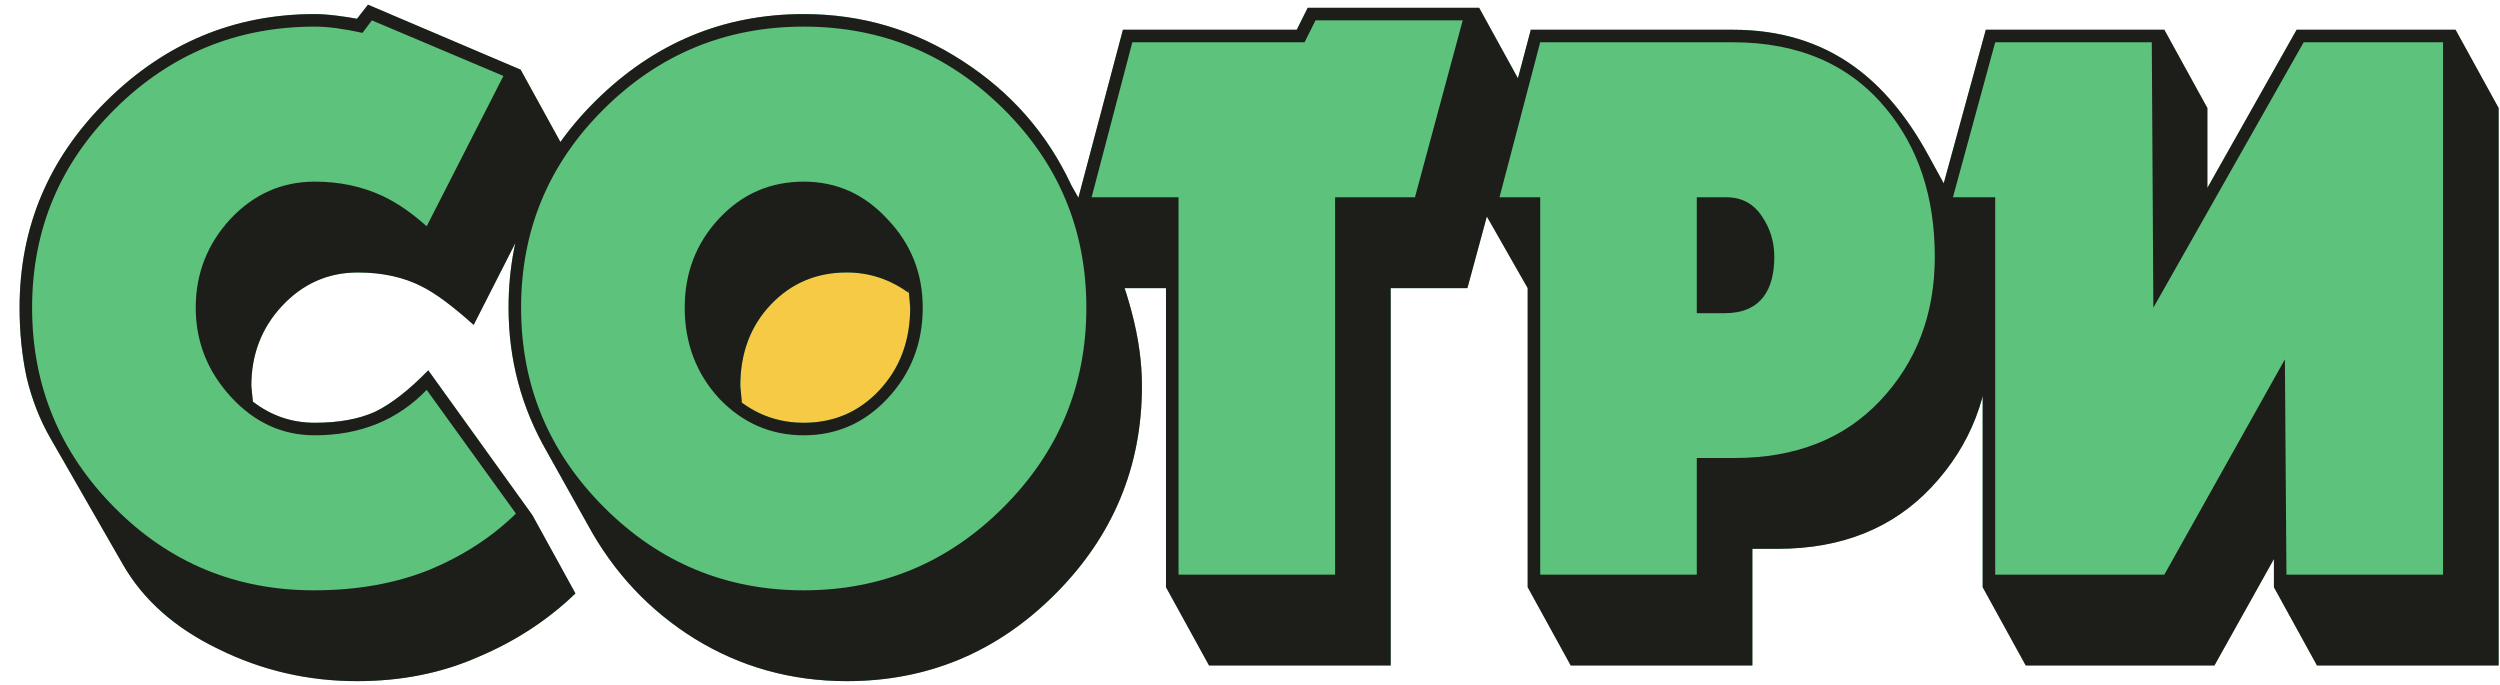 <svg width="281" height="77" viewBox="0 0 281 77" fill="none" xmlns="http://www.w3.org/2000/svg">
<path d="M41.36 0.528L58.52 7.832L63.36 16.632L53.24 36.52C50.894 34.408 48.958 32.971 47.432 32.208C45.379 31.152 42.974 30.624 40.216 30.624C36.872 30.624 34.027 31.885 31.68 34.408C29.392 36.872 28.248 39.864 28.248 43.384L28.424 45.144C30.477 46.728 32.795 47.52 35.376 47.52C38.075 47.52 40.334 47.109 42.152 46.288C43.971 45.408 45.965 43.853 48.136 41.624L59.84 57.904L64.68 66.704C61.571 69.696 57.934 72.072 53.768 73.832C49.661 75.65 45.115 76.56 40.128 76.56C34.614 76.56 29.422 75.357 24.552 72.952C19.683 70.605 16.104 67.437 13.816 63.448L5.632 49.192C4.459 47.139 3.579 44.88 2.992 42.416C2.464 39.952 2.2 37.341 2.2 34.584C2.2 25.549 5.456 17.805 11.968 11.352C18.539 4.84 26.341 1.584 35.376 1.584C36.08 1.584 36.901 1.643 37.84 1.76C38.779 1.877 39.541 1.994 40.128 2.112L41.36 0.528Z" fill="#5DC27C"/>
<path d="M90.338 48.928C86.642 48.928 83.474 47.549 80.834 44.792C78.253 41.976 76.962 38.573 76.962 34.584C76.962 30.653 78.253 27.309 80.834 24.552C83.416 21.794 86.584 20.416 90.338 20.416C94.034 20.416 97.173 21.824 99.754 24.64C102.394 27.397 103.714 30.712 103.714 34.584C103.714 38.573 102.394 41.976 99.754 44.792C97.173 47.549 94.034 48.928 90.338 48.928ZM95.178 76.56C88.96 76.56 83.269 74.976 78.106 71.808C73.002 68.64 68.984 64.357 66.05 58.96L61.474 50.776C58.6 45.789 57.162 40.392 57.162 34.584C57.162 25.549 60.418 17.805 66.93 11.352C73.501 4.84 81.304 1.584 90.338 1.584C96.85 1.584 102.805 3.344 108.202 6.864C113.658 10.384 117.736 15.048 120.434 20.856L124.482 27.984C125.538 29.802 126.448 32.178 127.21 35.112C127.973 37.986 128.354 40.744 128.354 43.384C128.354 52.477 125.098 60.28 118.586 66.792C112.074 73.304 104.272 76.56 95.178 76.56ZM90.338 47.52C93.741 47.52 96.586 46.288 98.874 43.824C101.162 41.36 102.306 38.28 102.306 34.584L102.13 32.472V32.912C100.018 31.387 97.701 30.624 95.178 30.624C91.776 30.624 88.93 31.826 86.642 34.232C84.354 36.637 83.21 39.688 83.21 43.384L83.386 45.232L83.122 45.056C85.234 46.699 87.64 47.52 90.338 47.52Z" fill="#5DC27C"/>
<path d="M131.057 66V32.384H125.689L120.849 23.584L126.217 3.344H145.753L146.985 0.88H166.257L171.097 9.68L164.937 32.384H156.313V74.8H135.897L131.057 66Z" fill="#5DC27C"/>
<path d="M190.719 35.2V22.176H194.063C195.764 22.176 197.084 22.88 198.023 24.288C198.962 25.637 199.431 27.163 199.431 28.864C199.431 30.741 199.05 32.208 198.287 33.264C197.348 34.554 195.882 35.2 193.887 35.2H190.719ZM166.695 23.584L172.063 3.344H194.767C200.047 3.344 204.594 4.723 208.407 7.48C211.575 9.768 214.332 13.053 216.679 17.336L219.671 22.792C220.903 25.021 221.871 27.456 222.575 30.096C223.338 32.736 223.719 35.258 223.719 37.664C223.719 44.352 221.519 50.042 217.119 54.736C212.778 59.37 206.999 61.688 199.783 61.688H196.967V74.8H176.551L171.711 66V32.384L166.695 23.584Z" fill="#5DC27C"/>
<path d="M222.501 32.384L217.661 23.584L223.205 3.344H243.269L248.109 12.144V21.12L258.141 3.344H276.005L280.845 12.144V74.8H260.429L255.589 66V62.832L248.901 74.8H227.693L222.853 66V32.384H222.501Z" fill="#5DC27C"/>
<path d="M98.875 43.824C96.587 46.288 93.741 47.52 90.339 47.52C87.64 47.52 85.235 46.699 83.123 45.056L83.387 45.232L83.211 43.384C83.211 39.688 84.355 36.637 86.643 34.232C88.931 31.827 91.776 30.624 95.179 30.624C97.701 30.624 100.019 31.387 102.131 32.912V32.472L102.307 34.584C102.307 38.28 101.163 41.36 98.875 43.824Z" fill="#F6CA45"/>
<path d="M56.584 8.536L41.8 2.288L40.744 3.696C38.632 3.227 36.843 2.992 35.376 2.992C26.635 2.992 19.155 6.072 12.936 12.232C6.717 18.392 3.608 25.843 3.608 34.584C3.608 43.325 6.688 50.805 12.848 57.024C19.008 63.243 26.488 66.352 35.288 66.352C40.099 66.352 44.411 65.589 48.224 64.064C52.037 62.48 55.293 60.368 57.992 57.728L47.96 43.824C44.675 47.227 40.48 48.928 35.376 48.928C31.739 48.928 28.6 47.491 25.96 44.616C23.32 41.741 22 38.397 22 34.584C22 30.771 23.291 27.456 25.872 24.64C28.512 21.824 31.68 20.416 35.376 20.416C38.133 20.416 40.656 20.944 42.944 22C44.587 22.763 46.259 23.907 47.96 25.432L56.584 8.536ZM41.36 0.528L58.52 7.832L63.36 16.632L53.24 36.52C50.893 34.408 48.957 32.971 47.432 32.208C45.379 31.152 42.973 30.624 40.216 30.624C36.872 30.624 34.027 31.885 31.68 34.408C29.392 36.872 28.248 39.864 28.248 43.384L28.424 45.144C30.477 46.728 32.795 47.52 35.376 47.52C38.075 47.52 40.333 47.109 42.152 46.288C43.971 45.408 45.965 43.853 48.136 41.624L59.84 57.904L64.68 66.704C61.571 69.696 57.933 72.072 53.768 73.832C49.661 75.651 45.115 76.56 40.128 76.56C34.613 76.56 29.421 75.357 24.552 72.952C19.683 70.605 16.104 67.437 13.816 63.448L5.632 49.192C4.459 47.139 3.579 44.88 2.992 42.416C2.464 39.952 2.2 37.341 2.2 34.584C2.2 25.549 5.456 17.805 11.968 11.352C18.539 4.84 26.341 1.584 35.376 1.584C36.08 1.584 36.901 1.643 37.84 1.76C38.779 1.877 39.541 1.995 40.128 2.112L41.36 0.528ZM90.338 66.352C99.079 66.352 106.56 63.243 112.778 57.024C118.997 50.805 122.106 43.325 122.106 34.584C122.106 25.843 118.997 18.392 112.778 12.232C106.56 6.072 99.079 2.992 90.338 2.992C81.597 2.992 74.117 6.072 67.898 12.232C61.679 18.392 58.57 25.843 58.57 34.584C58.57 43.325 61.679 50.805 67.898 57.024C74.117 63.243 81.597 66.352 90.338 66.352ZM90.338 48.928C86.642 48.928 83.474 47.549 80.834 44.792C78.253 41.976 76.962 38.573 76.962 34.584C76.962 30.653 78.253 27.309 80.834 24.552C83.415 21.795 86.584 20.416 90.338 20.416C94.034 20.416 97.173 21.824 99.754 24.64C102.394 27.397 103.714 30.712 103.714 34.584C103.714 38.573 102.394 41.976 99.754 44.792C97.173 47.549 94.034 48.928 90.338 48.928ZM95.178 76.56C88.96 76.56 83.269 74.976 78.106 71.808C73.002 68.64 68.984 64.357 66.05 58.96L61.474 50.776C58.599 45.789 57.162 40.392 57.162 34.584C57.162 25.549 60.418 17.805 66.93 11.352C73.501 4.84 81.303 1.584 90.338 1.584C96.85 1.584 102.805 3.344 108.202 6.864C113.658 10.384 117.736 15.048 120.434 20.856L124.482 27.984C125.538 29.803 126.448 32.179 127.21 35.112C127.973 37.987 128.354 40.744 128.354 43.384C128.354 52.477 125.098 60.28 118.586 66.792C112.074 73.304 104.272 76.56 95.178 76.56ZM90.338 47.52C93.741 47.52 96.586 46.288 98.874 43.824C101.162 41.36 102.306 38.28 102.306 34.584L102.13 32.472V32.912C100.018 31.387 97.701 30.624 95.178 30.624C91.775 30.624 88.93 31.827 86.642 34.232C84.354 36.637 83.21 39.688 83.21 43.384L83.386 45.232L83.122 45.056C85.234 46.699 87.639 47.52 90.338 47.52ZM132.465 22.176V64.592H150.065V22.176H159.041L164.409 2.288H147.865L146.633 4.752H127.273L122.697 22.176H132.465ZM131.057 66V32.384H125.689L120.849 23.584L126.217 3.344H145.753L146.985 0.88H166.257L171.097 9.68L164.937 32.384H156.313V74.8H135.897L131.057 66ZM173.119 22.176V64.592H190.719V51.48H194.943C201.807 51.48 207.263 49.339 211.311 45.056C215.417 40.715 217.471 35.317 217.471 28.864C217.471 22.176 215.652 16.632 212.015 12.232C207.908 7.245 202.159 4.752 194.767 4.752H173.119L168.543 22.176H173.119ZM190.719 35.2V22.176H194.063C195.764 22.176 197.084 22.88 198.023 24.288C198.961 25.637 199.431 27.163 199.431 28.864C199.431 30.741 199.049 32.208 198.287 33.264C197.348 34.555 195.881 35.2 193.887 35.2H190.719ZM166.695 23.584L172.063 3.344H194.767C200.047 3.344 204.593 4.723 208.407 7.48C211.575 9.768 214.332 13.053 216.679 17.336L219.671 22.792C220.903 25.021 221.871 27.456 222.575 30.096C223.337 32.736 223.719 35.259 223.719 37.664C223.719 44.352 221.519 50.043 217.119 54.736C212.777 59.371 206.999 61.688 199.783 61.688H196.967V74.8H176.551L171.711 66V32.384L166.695 23.584ZM241.861 4.752H224.261L219.509 22.176H224.261V64.592H243.269L256.821 40.392L256.997 64.592H274.597V4.752H258.933L242.037 34.584L241.861 4.752ZM222.501 32.384L217.661 23.584L223.205 3.344H243.269L248.109 12.144V21.12L258.141 3.344H276.005L280.845 12.144V74.8H260.429L255.589 66V62.832L248.901 74.8H227.693L222.853 66V32.384H222.501Z" fill="#1D1E19"/>
</svg>
